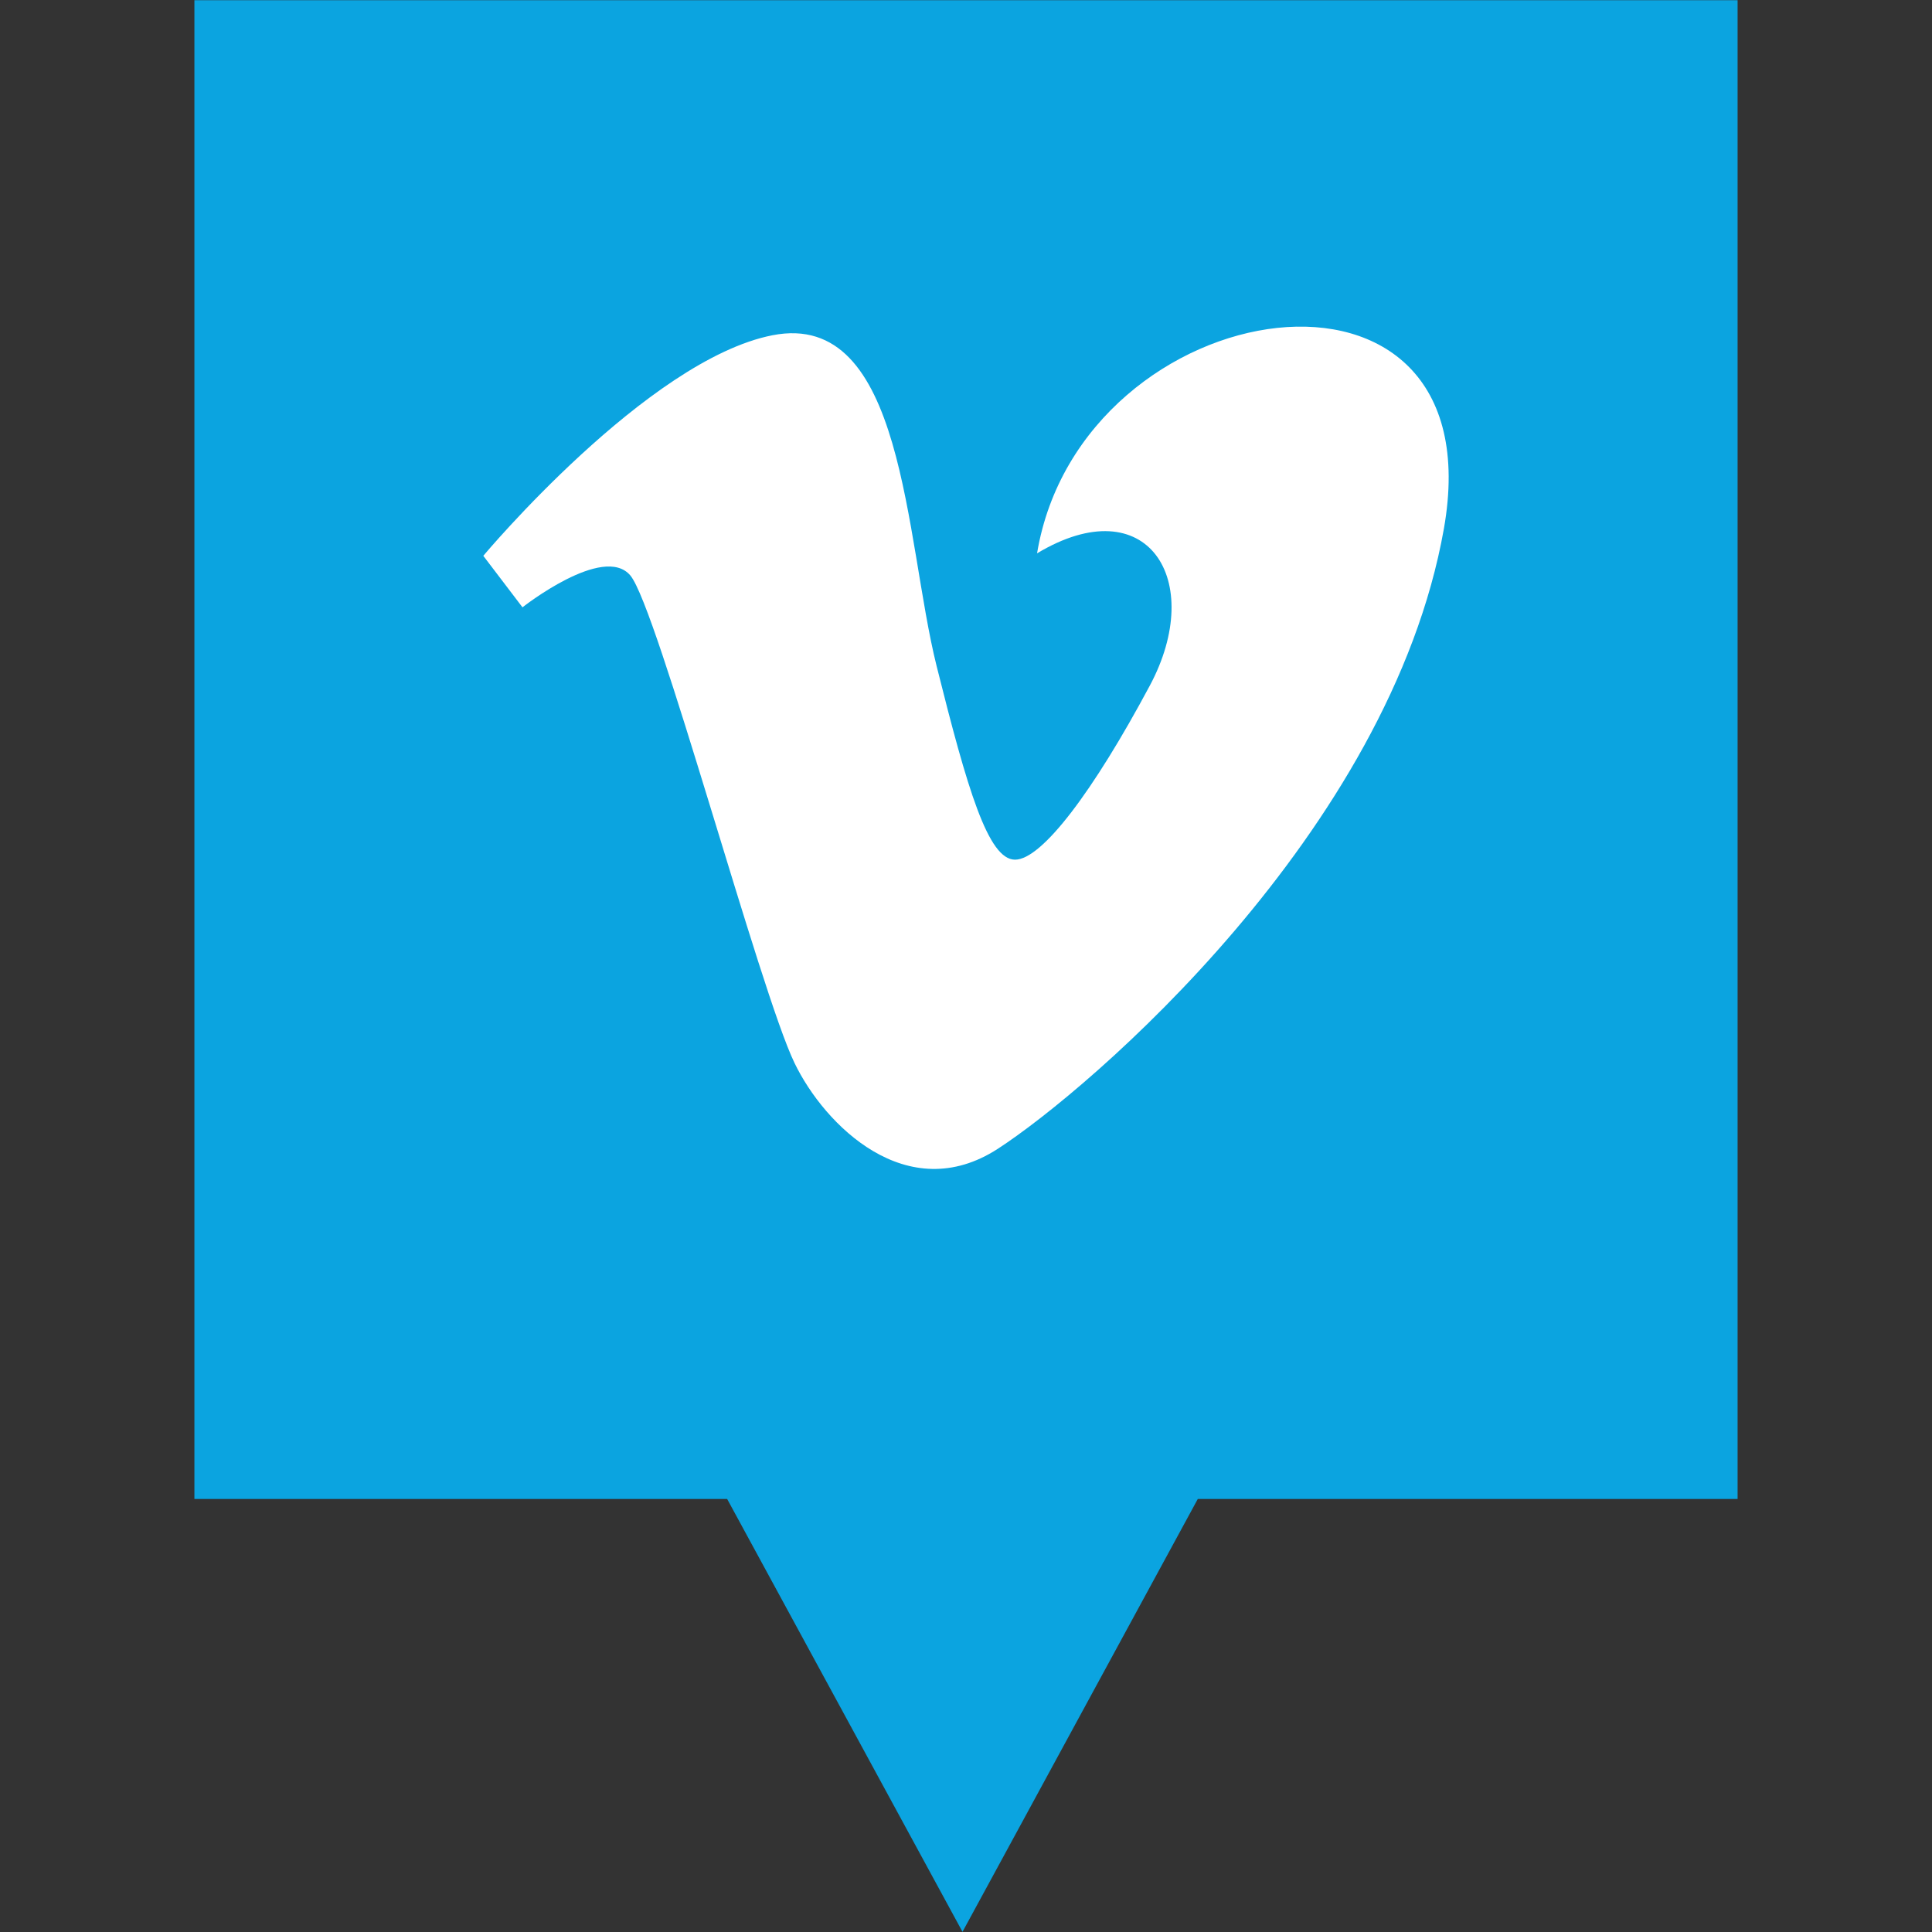 <?xml version="1.0" ?><svg enable-background="new 0 0 32 32" version="1.1" viewBox="0 0 32 32" xml:space="preserve" xmlns="http://www.w3.org/2000/svg" xmlns:xlink="http://www.w3.org/1999/xlink"><rect x="0" y="0" width="32" height="32" fill="#333333" stroke="none"/><g id="Layer_4_copy_2"><polygon fill="#0BA4E0" points="3.22,0.003 3.22,24.828 12.044,24.828 15.942,31.997 19.839,24.828 28.78,24.828 28.78,0.003  "/></g><g id="Official_copy_2"><g><path d="M8.654,10.059c0,0,1.339-1.056,1.786-0.528c0.446,0.528,2.15,6.901,2.72,8.076    c0.497,1.031,1.866,2.394,3.368,1.42c1.501-0.973,6.493-5.235,7.387-10.268c0.893-5.032-6.007-3.978-6.738,0.406    c1.827-1.097,2.802,0.445,1.867,2.192c-0.933,1.745-1.786,2.882-2.232,2.882c-0.446,0-0.789-1.168-1.299-3.208    c-0.527-2.109-0.525-5.909-2.719-5.478c-2.07,0.406-4.789,3.653-4.789,3.653L8.654,10.059z" fill="#FFFFFF"/></g></g></svg>